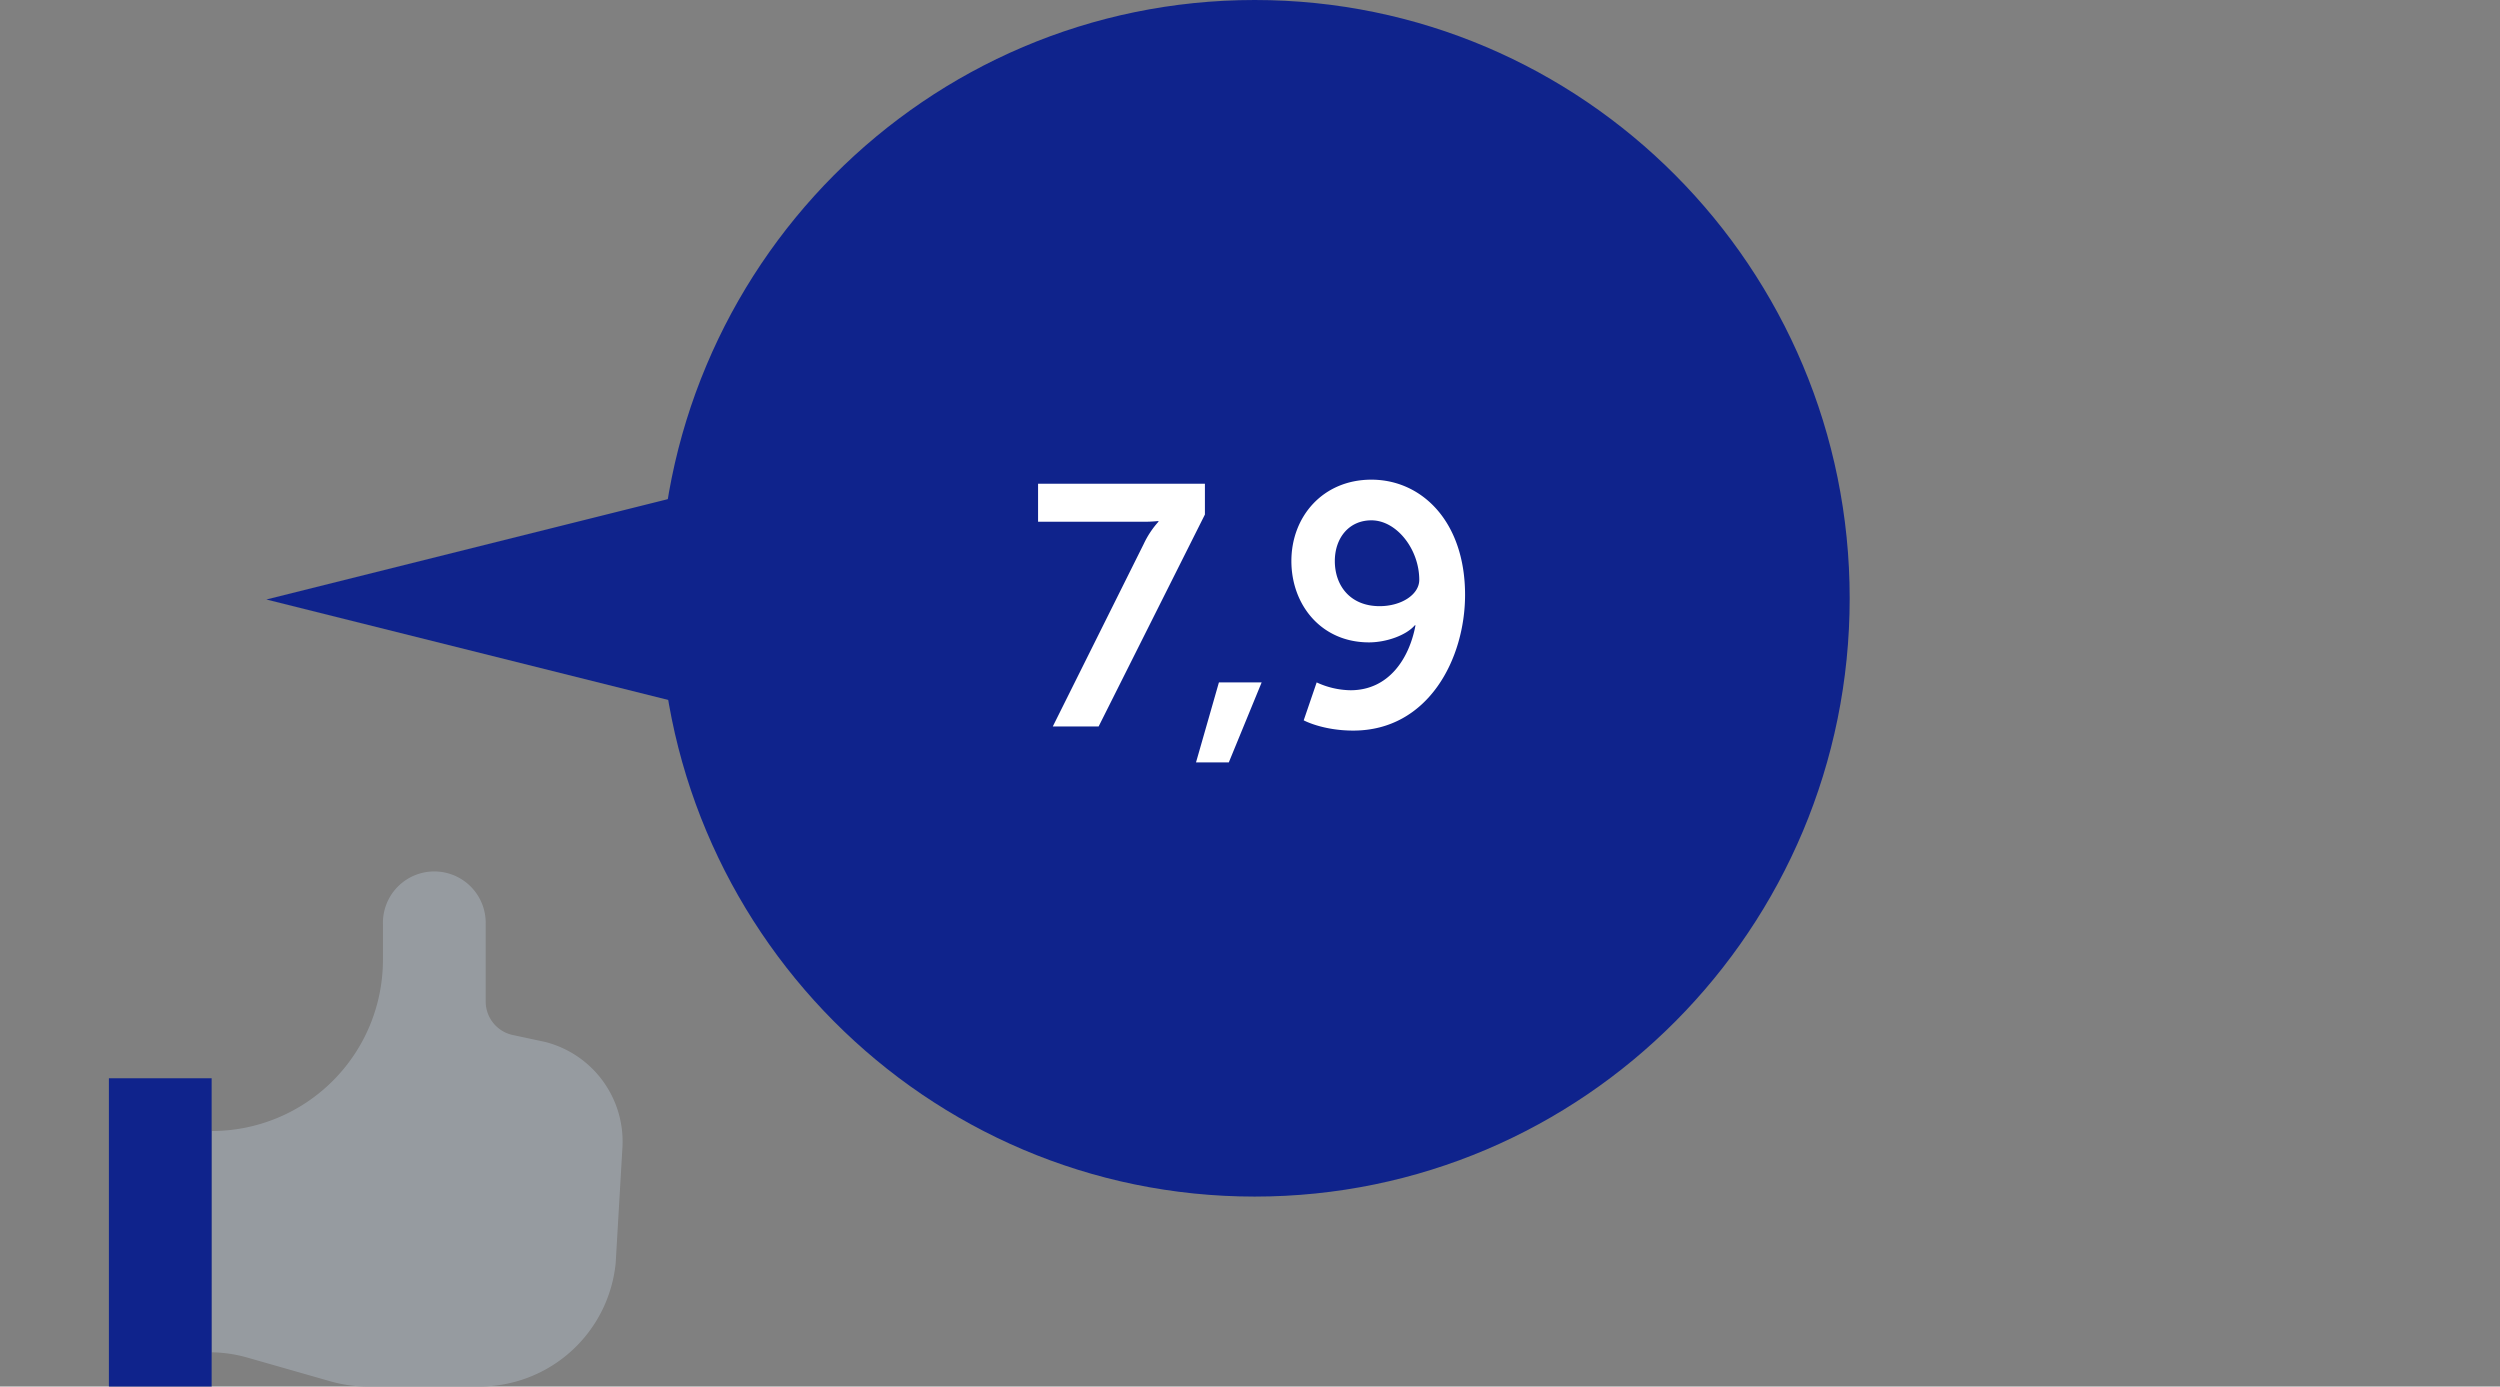 <svg id="Laag_1" data-name="Laag 1" xmlns="http://www.w3.org/2000/svg" viewBox="0 0 702 389.34"><rect x="0" y="0" width="702" height="389.34" fill="#808080" stroke="none"/><defs><style>.cls-1{fill:#0f238c;}.cls-2{fill:#fff;}.cls-3{fill:#969ba0;}</style></defs><path class="cls-1" d="M352.31,0C260,0,185.23,75.22,185.23,168S260,336,352.31,336s167.08-75.22,167.08-168S444.59,0,352.31,0"/><path class="cls-1" d="M352.31,68.85c-54.46,0-98.6,44.39-98.6,99.15s44.14,99.15,98.6,99.15,98.6-44.39,98.6-99.15-44.14-99.15-98.6-99.15"/><path class="cls-2" d="M387.4,170.21c-8.26,0-12.58-5.76-12.58-12.67,0-6.44,3.94-11.43,10.27-11.43,7.11,0,13.44,8.16,13.44,16.71,0,4.12-5,7.39-11.13,7.39M380,205.15c21.12,0,31.39-20.25,31.39-38.11,0-20.54-12.1-32.35-26.31-32.35-13.53,0-22.46,10.27-22.46,22.85,0,12.28,8.35,22.84,21.79,22.84,4.9,0,10.47-2,12.87-4.8h.19c-1.73,9.32-7.49,18.24-18.24,18.24a23.35,23.35,0,0,1-9.51-2.2l-3.64,10.65s5.28,2.88,13.92,2.88m-44.16,8.93h9.21l9.22-22.46h-12ZM295.62,204h12.87l29.85-59.52v-8.64H291.49V146.5h29.09a37.19,37.19,0,0,0,4.71-.2v.2a25.45,25.45,0,0,0-4.13,6.24Z"/><path class="cls-3" d="M59.43,379.73a38.44,38.44,0,0,1,10,1.47l23.3,6.66a38.42,38.42,0,0,0,10.56,1.48h31.31a38.47,38.47,0,0,0,38.28-34.64L174.79,322A28.86,28.86,0,0,0,153,292.56l-9.33-2a9.63,9.63,0,0,1-7.29-9.33V259.51a14.43,14.43,0,1,0-28.85,0v10a48.08,48.08,0,0,1-48.08,48.08Z"/><rect class="cls-1" x="30.58" y="302.78" width="28.85" height="86.55"/><polygon class="cls-1" points="74.8 168.34 188.18 196.68 188.18 139.99 74.8 168.34"/></svg>